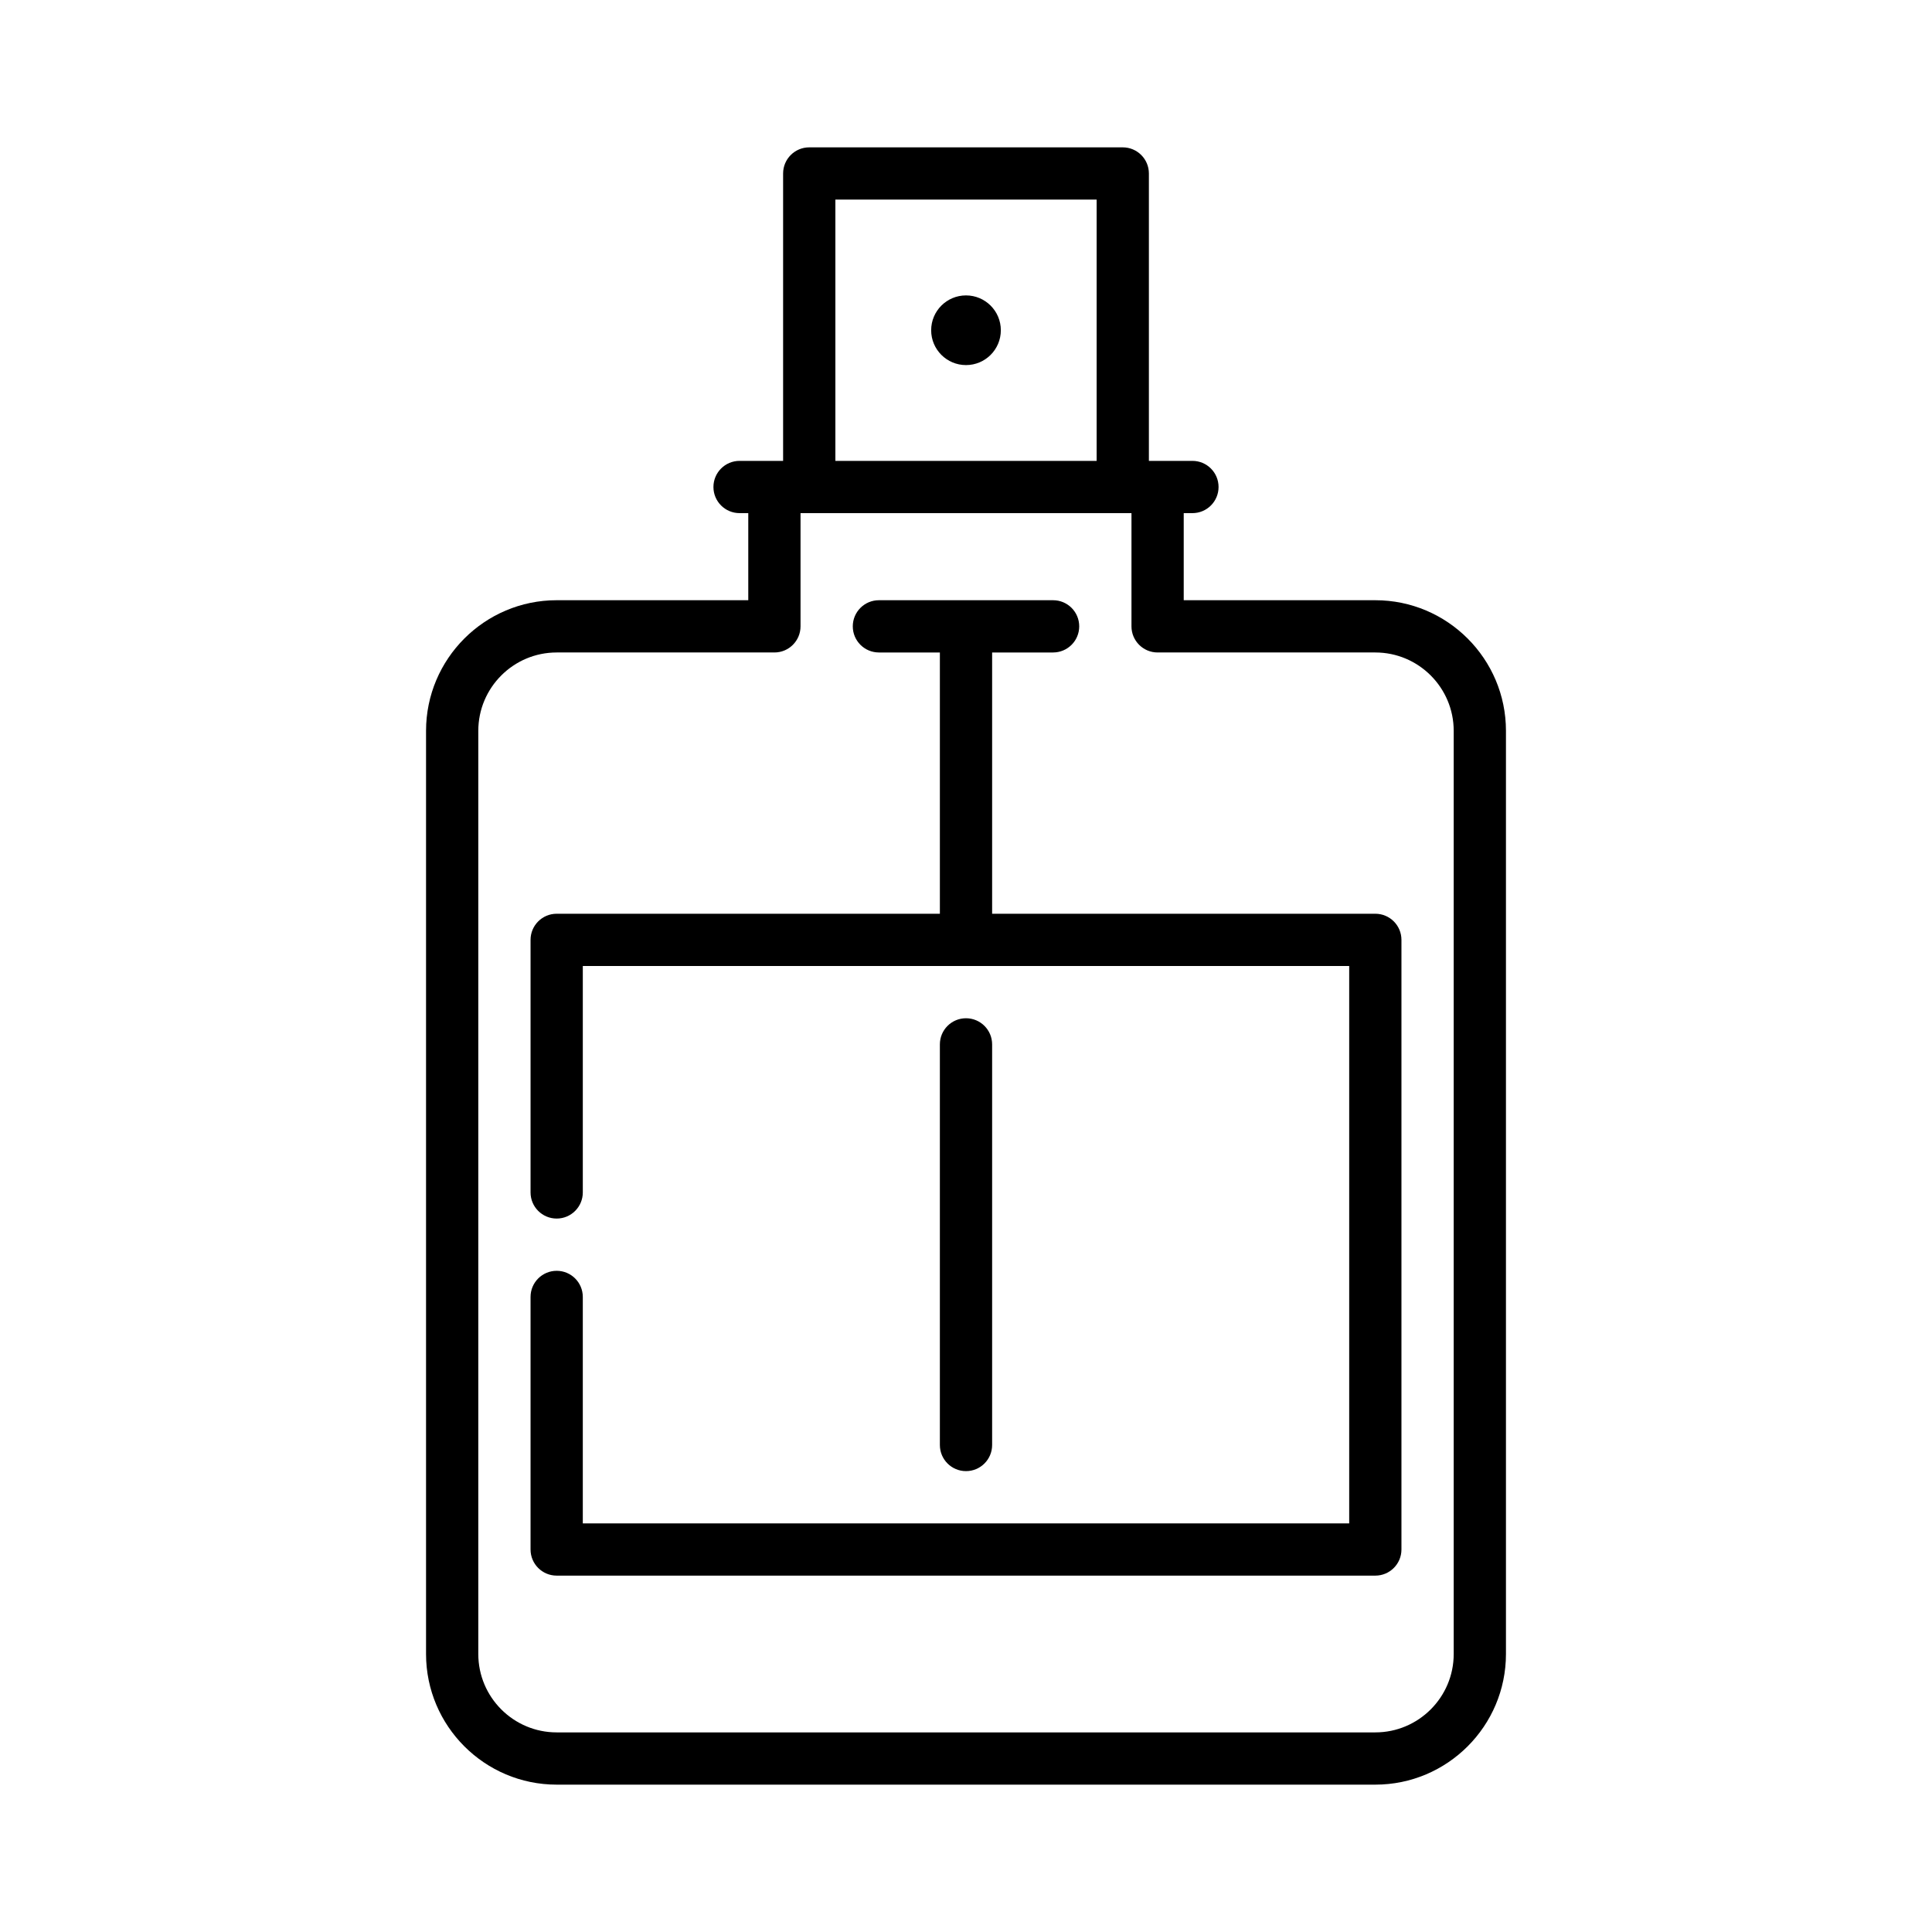<!DOCTYPE svg PUBLIC "-//W3C//DTD SVG 1.1//EN" "http://www.w3.org/Graphics/SVG/1.1/DTD/svg11.dtd">
<!-- Uploaded to: SVG Repo, www.svgrepo.com, Transformed by: SVG Repo Mixer Tools -->
<svg fill="#000000" height="64px" width="64px" version="1.1" id="Layer_1" xmlns="http://www.w3.org/2000/svg" xmlns:xlink="http://www.w3.org/1999/xlink" viewBox="-46.08 -46.08 604.16 604.16" xml:space="preserve">
<g id="SVGRepo_bgCarrier" stroke-width="0"/>
<g id="SVGRepo_tracerCarrier" stroke-linecap="round" stroke-linejoin="round"/>
<g id="SVGRepo_iconCarrier"> <g> <g> <path d="M384,239.659H264.17v-81.702h19.064c4.513,0,8.17-3.658,8.17-8.17s-3.657-8.17-8.17-8.17h-54.468 c-4.513,0-8.17,3.658-8.17,8.17s3.657,8.17,8.17,8.17h19.064v81.702H128c-4.513,0-8.17,3.658-8.17,8.17v78.979 c0,4.512,3.657,8.17,8.17,8.17c4.513,0,8.17-3.658,8.17-8.17v-70.809h239.66v174.298H136.17v-70.809c0-4.512-3.657-8.17-8.17-8.17 c-4.513,0-8.17,3.658-8.17,8.17v78.979c0,4.512,3.657,8.17,8.17,8.17H384c4.513,0,8.17-3.658,8.17-8.17V247.829 C392.171,243.317,388.512,239.659,384,239.659z"/> </g> </g> <g> <g> <path d="M384,141.616h-59.915v-27.234h2.723c4.513,0,8.17-3.658,8.17-8.17s-3.657-8.17-8.17-8.17h-13.617V8.17 c0-4.512-3.657-8.17-8.17-8.17h-98.043c-4.513,0-8.17,3.658-8.17,8.17v89.871h-13.617c-4.513,0-8.17,3.658-8.17,8.17 s3.657,8.17,8.17,8.17h2.723v27.234H128c-22.526,0-40.851,18.325-40.851,40.851v288.681C87.149,493.675,105.474,512,128,512H384 c22.526,0,40.851-18.325,40.851-40.851V182.467C424.851,159.942,406.525,141.616,384,141.616z M215.149,16.34h81.702v81.701 h-81.702V16.34z M408.511,471.149c0,13.516-10.996,24.511-24.511,24.511H128c-13.515,0-24.511-10.995-24.511-24.511V182.467 c0-13.516,10.996-24.511,24.511-24.511h68.085c4.513,0,8.17-3.658,8.17-8.17v-35.404h103.49v35.404c0,4.512,3.657,8.17,8.17,8.17 H384c13.515,0,24.511,10.995,24.511,24.511V471.149z"/> </g> </g> <g> <g> <path d="M256,272.34c-4.513,0-8.17,3.658-8.17,8.17v125.278c0,4.512,3.657,8.17,8.17,8.17c4.513,0,8.17-3.657,8.17-8.17V280.51 C264.17,275.998,260.513,272.34,256,272.34z"/> </g> </g> <g> <g> <circle cx="256" cy="57.192" r="10.894"/> </g> </g> </g>
</svg>